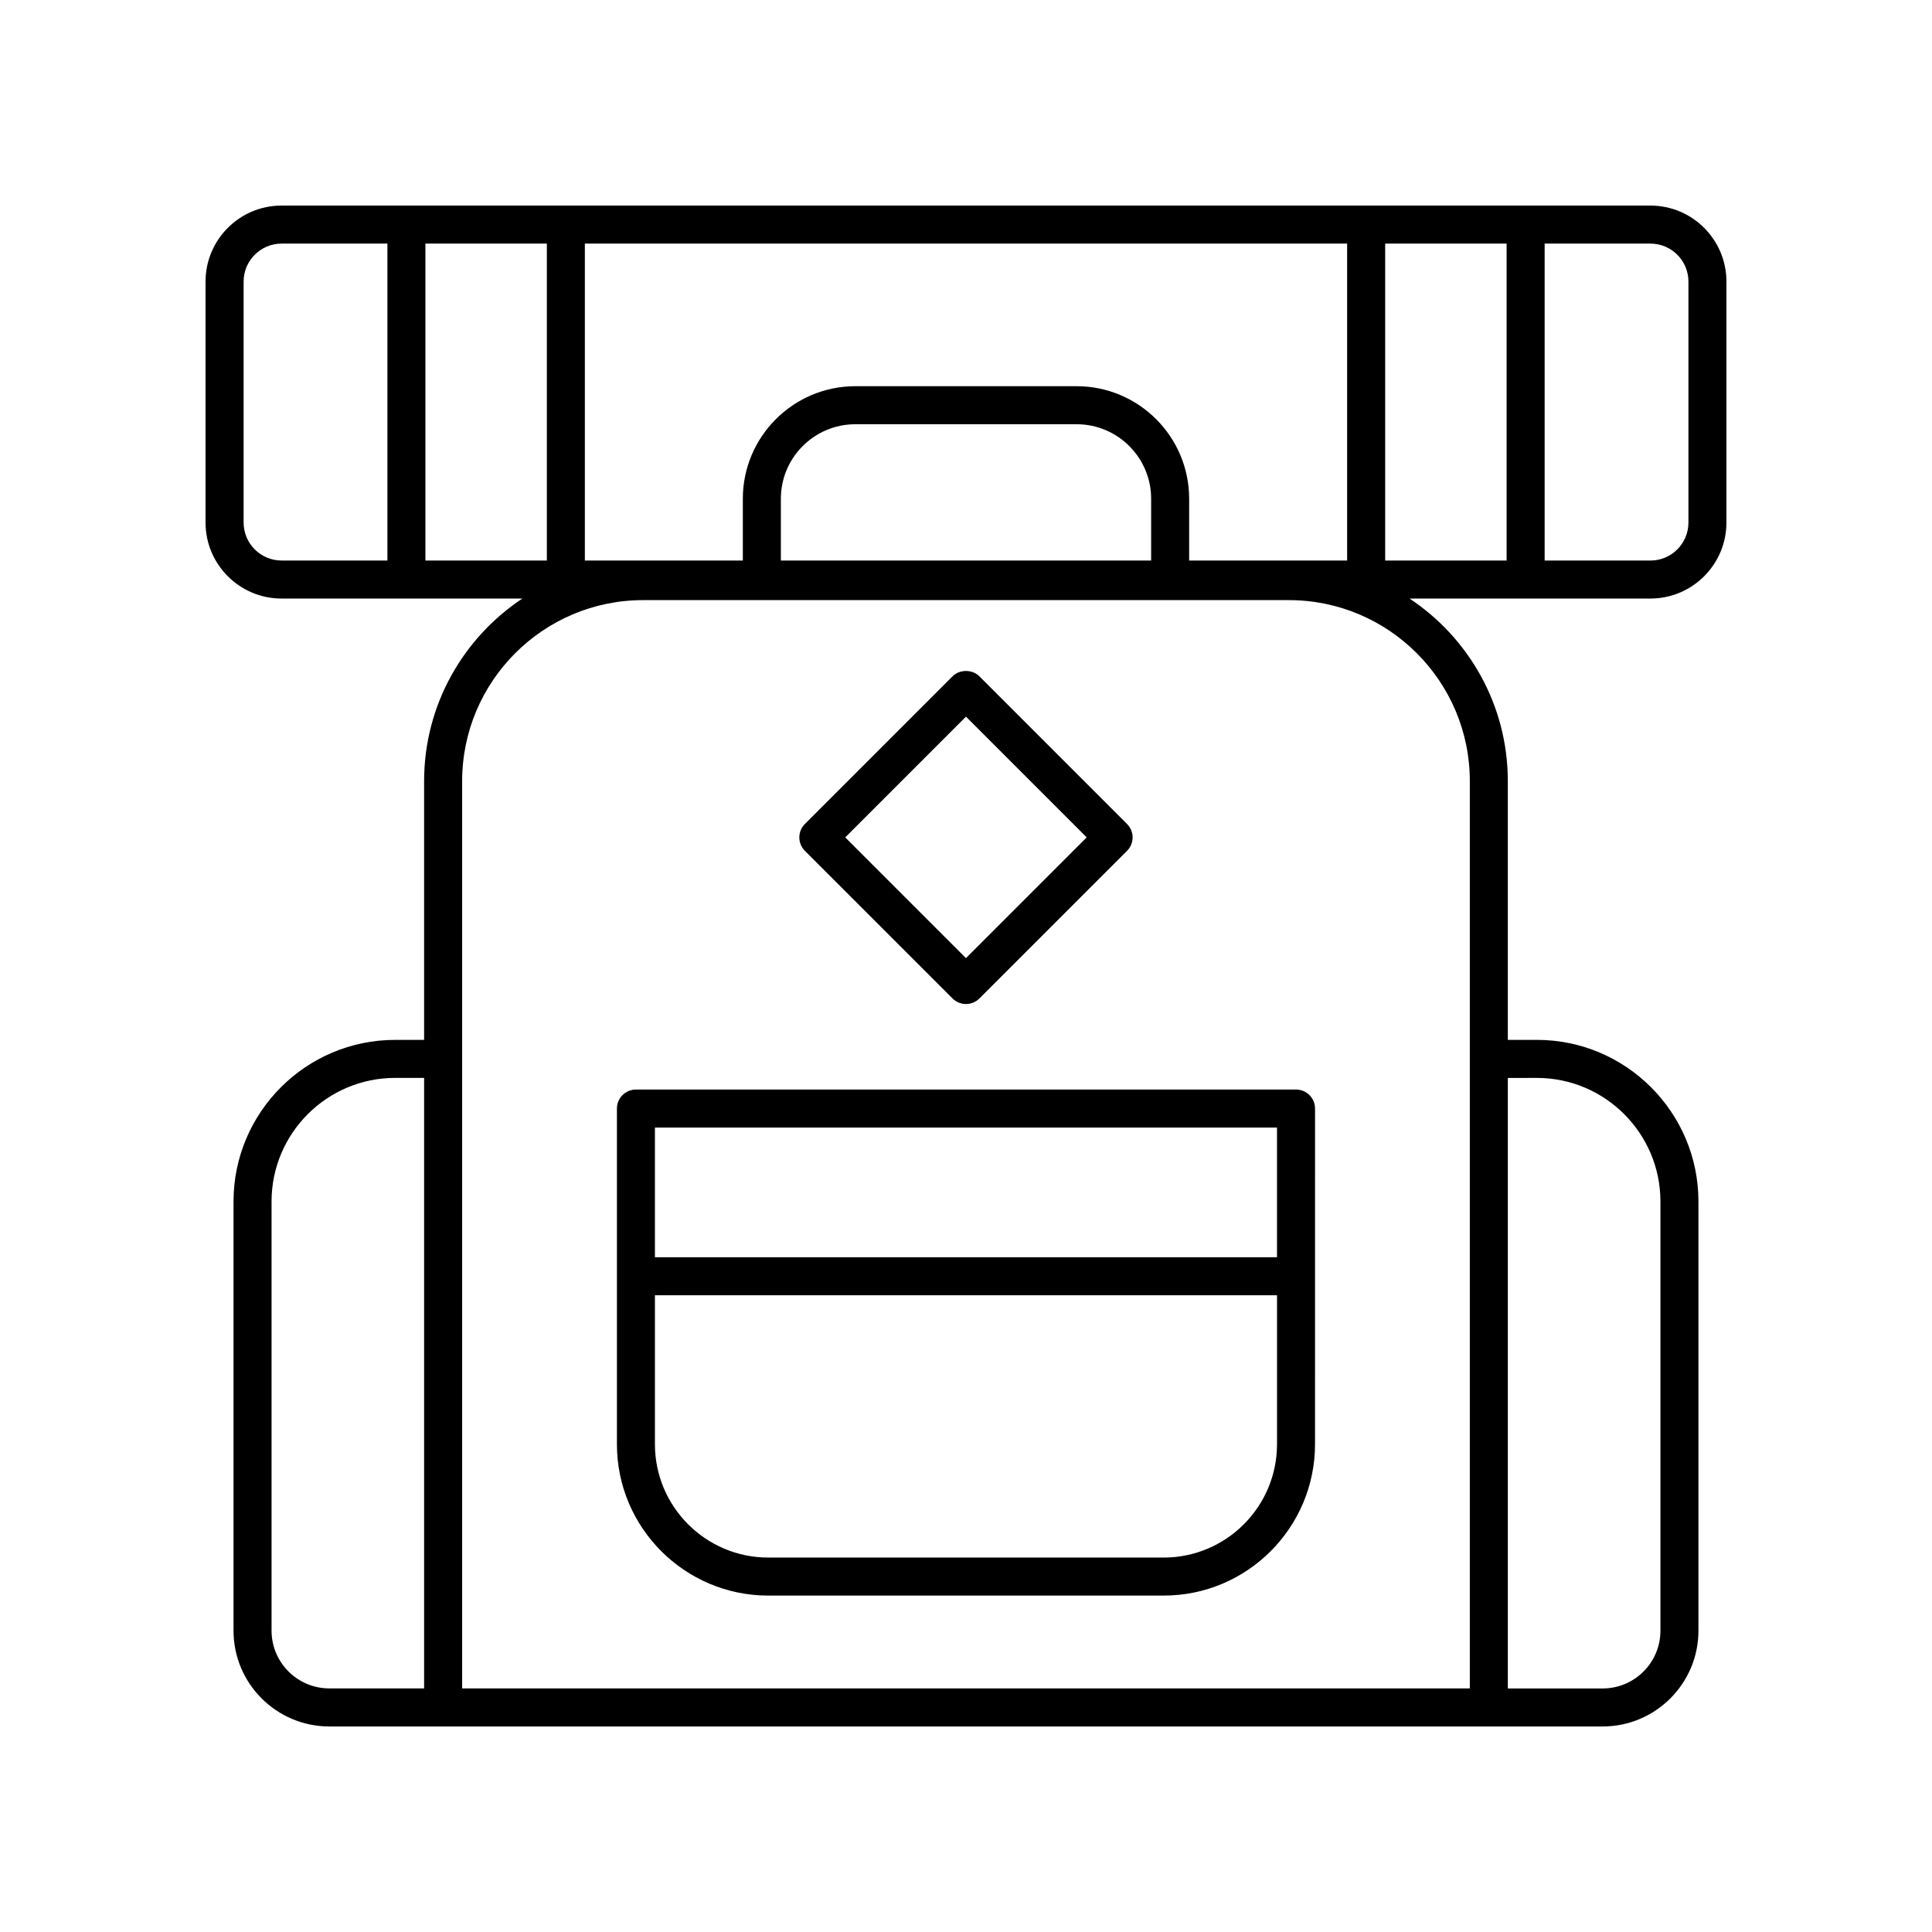 <?xml version="1.0" encoding="UTF-8"?>
<!-- Uploaded to: ICON Repo, www.iconrepo.com, Generator: ICON Repo Mixer Tools -->
<svg fill="#000000" width="800px" height="800px" version="1.1" viewBox="144 144 512 512" xmlns="http://www.w3.org/2000/svg">
 <g>
  <path d="m307.49 437.78v88.957c0 22.117 17.988 40.109 40.102 40.109h104.8c22.117 0 40.105-17.992 40.105-40.109l0.004-88.957c0-2.785-2.254-5.039-5.039-5.039h-174.93c-2.781 0-5.039 2.254-5.039 5.039zm144.9 118.99h-104.8c-16.555 0-30.027-13.473-30.027-30.031v-39.477h164.86v39.477c0 16.562-13.473 30.031-30.031 30.031zm30.031-113.95v34.367h-164.86v-34.367z"/>
  <path d="m396.43 408.6c0.984 0.984 2.273 1.477 3.562 1.477 1.289 0 2.578-0.492 3.562-1.477l39.121-39.117c0.945-0.945 1.477-2.223 1.477-3.562 0-1.34-0.531-2.617-1.477-3.562l-39.121-39.125c-1.891-1.891-5.234-1.891-7.125 0l-39.121 39.125c-0.945 0.945-1.477 2.223-1.477 3.562 0 1.34 0.531 2.617 1.477 3.562zm3.562-74.68 31.996 32-31.996 31.996-31.996-31.996z"/>
  <path d="m218.61 302.62h63.828c-15.676 10.402-26.043 28.191-26.043 48.375v68.586h-7.684c-23.613 0-42.824 19.211-42.824 42.824v113.75c0.004 13.988 11.387 25.375 25.379 25.375h337.46c13.992 0 25.379-11.387 25.379-25.379v-113.75c0-23.609-19.211-42.824-42.824-42.824h-7.691l-0.004-68.582c0-20.18-10.367-37.973-26.043-48.375h63.84c11.102 0 20.137-9.031 20.137-20.137v-63.867c0-11.105-9.035-20.137-20.137-20.137h-362.78c-11.102 0-20.133 9.031-20.133 20.137v63.867c0 11.102 9.031 20.137 20.133 20.137zm-2.644 273.53v-113.75c0-18.055 14.691-32.746 32.746-32.746h7.684v161.79h-25.129c-8.438 0-15.301-6.863-15.301-15.301zm335.32-146.49c18.055 0 32.746 14.691 32.746 32.746v113.75c0 8.438-6.863 15.301-15.301 15.301h-25.141v-161.79zm-17.77-78.66v240.45h-267.04v-240.45c0-26.445 21.512-47.961 47.957-47.961h171.13c26.445 0 47.957 21.516 47.957 47.961zm-32.512-58.453h-41.867v-16.383c0-16.438-13.375-29.816-29.816-29.816h-58.645c-16.441 0-29.816 13.379-29.816 29.816v16.383h-41.867v-83.988h202.01zm10.078-83.988h32.184v83.988h-32.184zm-62.02 83.988h-98.125v-16.383c0-10.883 8.855-19.738 19.742-19.738h58.641c10.887 0 19.742 8.855 19.742 19.738zm-160.14 0h-32.184v-83.988h32.184zm302.53-73.926v63.867c0 5.551-4.512 10.062-10.059 10.062h-28.047v-83.992h28.047c5.547 0 10.059 4.512 10.059 10.062zm-382.89 0c0-5.551 4.512-10.062 10.059-10.062h28.047v83.988h-28.047c-5.547 0-10.059-4.512-10.059-10.059z"/>
 </g>
</svg>